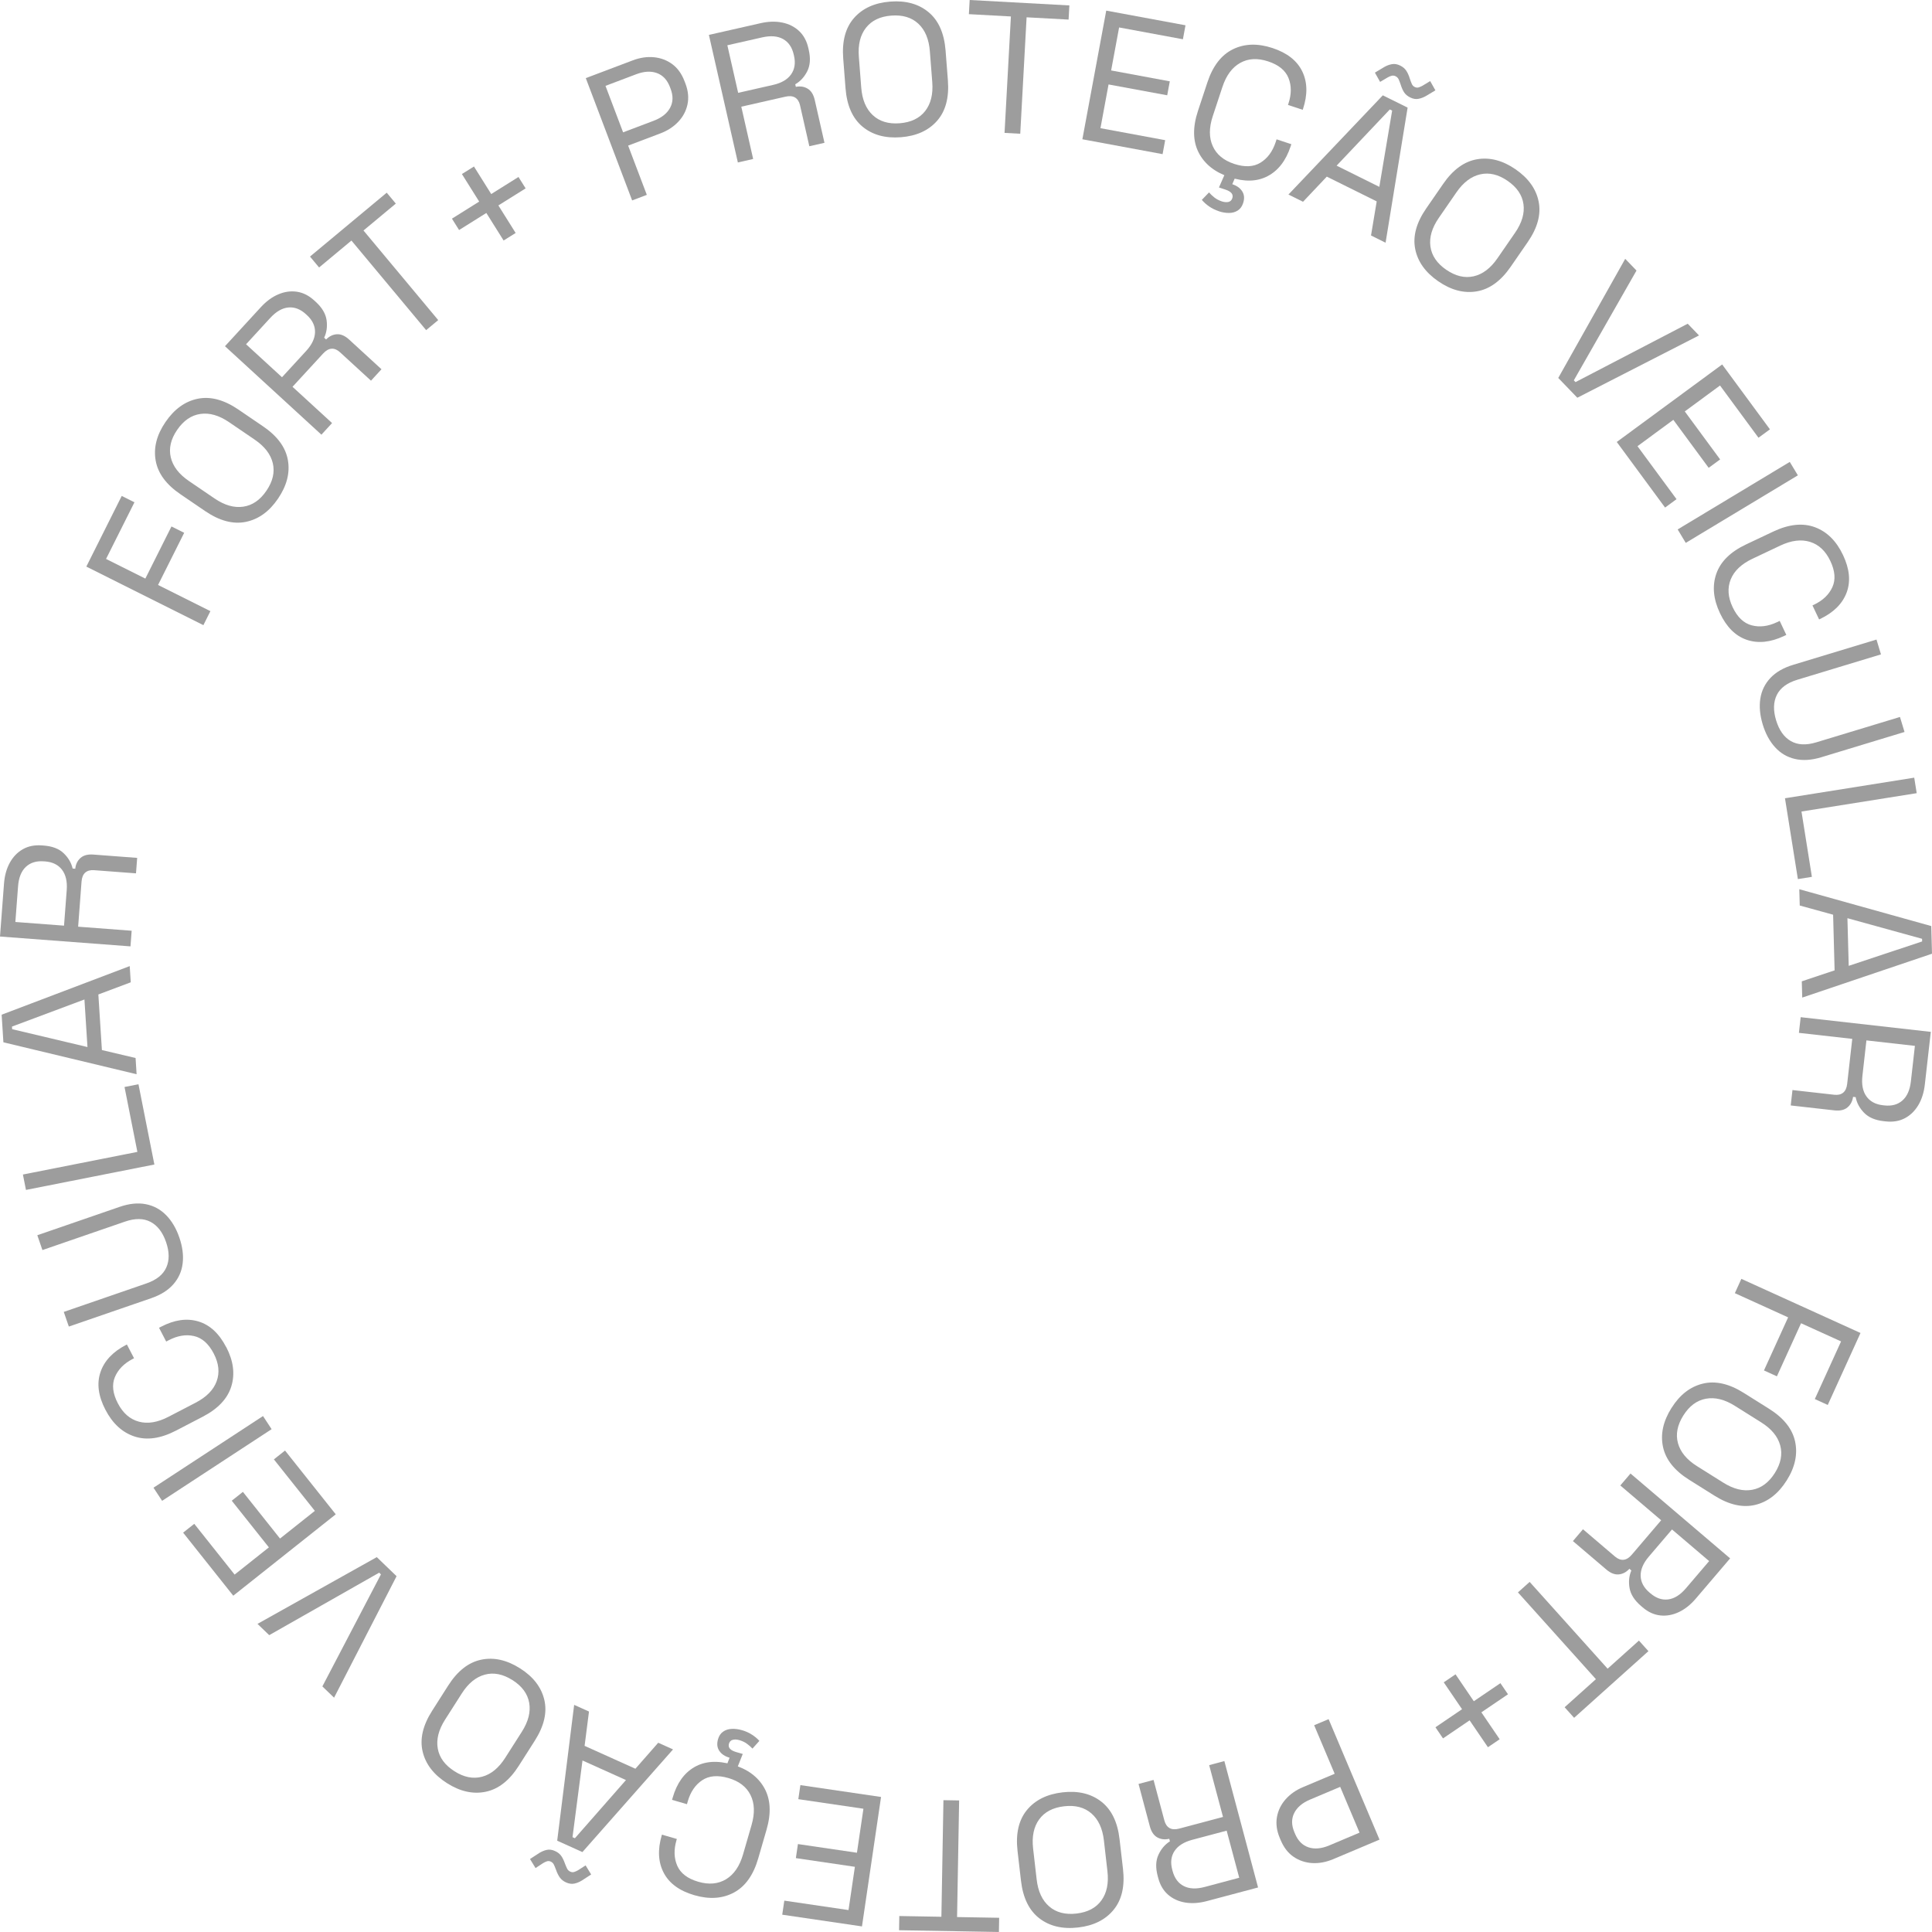 <svg xmlns="http://www.w3.org/2000/svg" width="121" height="121" viewBox="0 0 121 121" fill="none"><path d="M12.738 39.153L5.407 35.486L7.624 31.06L8.42 31.459L6.642 35.006L9.103 36.237L10.739 32.972L11.535 33.37L9.899 36.636L13.177 38.276L12.737 39.155L12.738 39.153Z" fill="#9D9D9D"></path><path d="M17.41 31.233C16.861 32.04 16.189 32.523 15.393 32.685C14.598 32.846 13.752 32.622 12.854 32.012L11.305 30.957C10.408 30.347 9.889 29.642 9.749 28.842C9.608 28.044 9.813 27.241 10.362 26.435C10.916 25.622 11.59 25.135 12.386 24.973C13.181 24.812 14.027 25.036 14.925 25.646L16.474 26.701C17.371 27.311 17.89 28.016 18.03 28.816C18.171 29.614 17.963 30.421 17.41 31.233ZM16.684 30.738C17.084 30.152 17.218 29.578 17.087 29.015C16.954 28.453 16.576 27.959 15.95 27.533L14.344 26.439C13.718 26.013 13.12 25.841 12.548 25.925C11.977 26.008 11.491 26.343 11.091 26.929C10.695 27.51 10.564 28.08 10.695 28.643C10.828 29.204 11.206 29.699 11.832 30.125L13.438 31.219C14.064 31.645 14.662 31.817 15.234 31.733C15.805 31.651 16.289 31.318 16.684 30.738Z" fill="#9D9D9D"></path><path d="M20.129 27.223L14.09 21.683L16.332 19.243C16.675 18.87 17.042 18.599 17.434 18.433C17.824 18.268 18.213 18.213 18.599 18.272C18.985 18.33 19.347 18.512 19.68 18.818L19.775 18.904C20.172 19.268 20.398 19.651 20.454 20.051C20.509 20.452 20.459 20.819 20.302 21.15L20.423 21.262C20.62 21.06 20.844 20.951 21.096 20.934C21.35 20.918 21.607 21.029 21.865 21.266L23.892 23.126L23.235 23.842L21.294 22.061C21.122 21.903 20.946 21.829 20.767 21.84C20.589 21.851 20.412 21.95 20.238 22.14L18.32 24.225L20.797 26.496L20.132 27.221L20.129 27.223ZM17.662 23.626L19.175 21.979C19.539 21.582 19.724 21.188 19.73 20.796C19.736 20.404 19.566 20.05 19.22 19.733L19.16 19.678C18.814 19.361 18.449 19.221 18.06 19.257C17.672 19.293 17.293 19.512 16.923 19.915L15.411 21.561L17.662 23.627V23.626Z" fill="#9D9D9D"></path><path d="M26.689 20.677L22.01 15.066L19.985 16.752L19.415 16.069L24.22 12.068L24.79 12.751L22.765 14.436L27.445 20.047L26.689 20.677Z" fill="#9D9D9D"></path><path d="M31.541 15.063L30.459 13.338L28.752 14.407L28.305 13.694L30.011 12.625L28.929 10.9L29.684 10.428L30.765 12.153L32.472 11.084L32.92 11.798L31.213 12.866L32.295 14.591L31.541 15.063Z" fill="#9D9D9D"></path><path d="M39.591 12.554L36.688 4.893L39.623 3.783C40.083 3.608 40.528 3.543 40.957 3.585C41.387 3.627 41.769 3.771 42.105 4.019C42.441 4.267 42.697 4.625 42.874 5.092L42.929 5.234C43.103 5.694 43.145 6.13 43.056 6.544C42.967 6.958 42.771 7.321 42.473 7.633C42.175 7.947 41.802 8.188 41.356 8.356L39.34 9.119L40.51 12.204L39.59 12.553L39.591 12.554ZM39.026 8.288L40.944 7.562C41.433 7.377 41.773 7.108 41.965 6.757C42.158 6.405 42.169 6.006 42 5.562L41.959 5.452C41.79 5.007 41.518 4.715 41.144 4.577C40.771 4.439 40.336 4.464 39.839 4.652L37.922 5.378L39.025 8.29L39.026 8.288Z" fill="#9D9D9D"></path><path d="M46.212 10.175L44.398 2.186L47.63 1.453C48.125 1.34 48.581 1.328 48.997 1.414C49.412 1.5 49.762 1.676 50.048 1.944C50.332 2.211 50.525 2.565 50.625 3.007L50.653 3.132C50.772 3.657 50.741 4.1 50.558 4.461C50.376 4.822 50.126 5.095 49.807 5.279L49.843 5.439C50.119 5.385 50.366 5.422 50.583 5.553C50.801 5.684 50.949 5.921 51.027 6.262L51.636 8.944L50.688 9.159L50.105 6.591C50.053 6.363 49.95 6.203 49.797 6.109C49.644 6.016 49.441 5.998 49.191 6.055L46.427 6.682L47.17 9.957L46.211 10.175H46.212ZM46.232 5.814L48.414 5.319C48.94 5.201 49.316 4.981 49.543 4.662C49.77 4.343 49.833 3.954 49.729 3.497L49.711 3.418C49.607 2.961 49.386 2.637 49.045 2.446C48.705 2.256 48.269 2.221 47.736 2.341L45.554 2.835L46.23 5.814H46.232Z" fill="#9D9D9D"></path><path d="M56.413 8.595C55.44 8.67 54.641 8.448 54.017 7.93C53.394 7.412 53.04 6.611 52.955 5.53L52.81 3.663C52.726 2.582 52.952 1.736 53.487 1.127C54.023 0.518 54.779 0.176 55.752 0.1C56.733 0.024 57.535 0.245 58.158 0.765C58.782 1.285 59.136 2.084 59.221 3.165L59.366 5.032C59.449 6.113 59.224 6.959 58.688 7.568C58.153 8.177 57.394 8.519 56.413 8.596V8.595ZM56.344 7.72C57.053 7.664 57.585 7.41 57.941 6.956C58.296 6.502 58.446 5.897 58.387 5.144L58.236 3.207C58.178 2.452 57.937 1.878 57.516 1.485C57.093 1.091 56.528 0.922 55.82 0.977C55.119 1.031 54.59 1.286 54.235 1.74C53.878 2.194 53.73 2.799 53.789 3.553L53.939 5.489C53.998 6.244 54.239 6.818 54.66 7.211C55.083 7.605 55.644 7.774 56.344 7.72Z" fill="#9D9D9D"></path><path d="M62.914 8.323L63.312 1.031L60.681 0.887L60.73 0L66.974 0.34L66.925 1.227L64.295 1.084L63.897 8.376L62.914 8.323Z" fill="#9D9D9D"></path><path d="M67.789 8.719L69.283 0.665L74.247 1.584L74.085 2.459L70.089 1.719L69.59 4.412L73.264 5.094L73.102 5.968L69.428 5.289L68.921 8.028L72.974 8.779L72.812 9.654L67.791 8.723L67.789 8.719Z" fill="#9D9D9D"></path><path d="M77.021 11.1C76.094 10.793 75.446 10.282 75.075 9.563C74.704 8.844 74.689 7.971 75.029 6.941L75.617 5.163C75.957 4.134 76.491 3.441 77.218 3.085C77.944 2.729 78.771 2.704 79.697 3.009C80.616 3.313 81.237 3.802 81.562 4.476C81.886 5.151 81.901 5.932 81.607 6.821L81.589 6.877L80.666 6.572L80.695 6.483C80.889 5.897 80.89 5.365 80.698 4.887C80.507 4.409 80.082 4.061 79.421 3.844C78.761 3.627 78.178 3.657 77.675 3.939C77.17 4.22 76.798 4.723 76.558 5.449L75.956 7.271C75.716 7.997 75.715 8.623 75.952 9.149C76.189 9.676 76.638 10.048 77.297 10.265C77.957 10.482 78.506 10.457 78.945 10.187C79.384 9.917 79.701 9.489 79.893 8.904L79.952 8.726L80.875 9.031L80.828 9.176C80.533 10.065 80.055 10.683 79.393 11.031C78.731 11.38 77.94 11.402 77.021 11.098V11.1ZM76.33 13.226C76.108 13.152 75.906 13.053 75.726 12.928C75.546 12.802 75.393 12.666 75.27 12.518L75.72 12.051C75.822 12.167 75.936 12.274 76.063 12.374C76.19 12.473 76.344 12.553 76.522 12.613C76.67 12.661 76.806 12.674 76.929 12.649C77.052 12.624 77.137 12.544 77.18 12.412C77.219 12.294 77.202 12.189 77.13 12.1C77.056 12.009 76.932 11.936 76.754 11.877L76.342 11.741L76.84 10.611L77.486 10.824L77.176 11.536C77.465 11.632 77.674 11.782 77.803 11.99C77.932 12.196 77.95 12.441 77.856 12.723C77.788 12.93 77.675 13.084 77.519 13.184C77.363 13.284 77.181 13.336 76.975 13.337C76.769 13.338 76.554 13.304 76.332 13.23L76.33 13.226Z" fill="#9D9D9D"></path><path d="M80.694 12.184L86.605 5.97L88.158 6.74L86.778 15.201L85.866 14.748L86.222 12.613L83.096 11.062L81.608 12.636L80.695 12.184H80.694ZM83.711 10.375L86.386 11.703L87.189 6.927L87.043 6.855L83.711 10.375ZM86.435 5.128L86.109 4.549L86.706 4.191C86.862 4.103 87.022 4.044 87.184 4.017C87.346 3.989 87.519 4.019 87.7 4.11C87.86 4.189 87.984 4.295 88.072 4.426C88.16 4.557 88.235 4.724 88.298 4.931C88.344 5.067 88.384 5.176 88.422 5.259C88.458 5.343 88.519 5.406 88.603 5.447C88.687 5.489 88.768 5.499 88.844 5.475C88.921 5.453 89.001 5.418 89.086 5.372L89.572 5.078L89.898 5.658L89.302 6.016C89.155 6.099 89.001 6.158 88.836 6.19C88.671 6.222 88.499 6.193 88.317 6.102C88.15 6.019 88.023 5.913 87.939 5.785C87.855 5.656 87.782 5.489 87.718 5.283C87.672 5.146 87.63 5.039 87.591 4.958C87.552 4.879 87.491 4.818 87.407 4.776C87.323 4.734 87.241 4.724 87.16 4.745C87.079 4.766 86.997 4.8 86.915 4.846L86.434 5.13L86.435 5.128Z" fill="#9D9D9D"></path><path d="M90.074 17.614C89.271 17.06 88.79 16.386 88.632 15.59C88.475 14.794 88.705 13.95 89.321 13.057L90.385 11.516C91.001 10.623 91.71 10.109 92.51 9.974C93.31 9.839 94.112 10.048 94.915 10.601C95.725 11.16 96.209 11.837 96.366 12.632C96.524 13.428 96.294 14.272 95.678 15.165L94.614 16.706C93.998 17.599 93.289 18.113 92.489 18.248C91.689 18.383 90.884 18.173 90.074 17.614ZM90.573 16.891C91.157 17.294 91.732 17.432 92.295 17.304C92.859 17.175 93.355 16.799 93.784 16.177L94.888 14.577C95.318 13.954 95.494 13.357 95.414 12.786C95.335 12.214 95.001 11.727 94.417 11.324C93.839 10.926 93.268 10.79 92.705 10.919C92.142 11.047 91.645 11.423 91.216 12.046L90.112 13.645C89.682 14.268 89.507 14.866 89.586 15.437C89.666 16.008 89.995 16.493 90.573 16.893V16.891Z" fill="#9D9D9D"></path><path d="M97.593 23.671L101.786 16.21L102.493 16.944L98.568 23.821L98.674 23.931L105.701 20.274L106.408 21.008L98.787 24.91L97.593 23.671Z" fill="#9D9D9D"></path><path d="M101.255 27.682L107.858 22.826L110.85 26.889L110.133 27.416L107.724 24.144L105.517 25.767L107.731 28.774L107.014 29.3L104.8 26.294L102.555 27.945L105 31.262L104.283 31.789L101.256 27.679L101.255 27.682Z" fill="#9D9D9D"></path><path d="M105.071 33.158L112.092 28.929L112.6 29.77L105.578 34L105.071 33.158Z" fill="#9D9D9D"></path><path d="M107.72 38.402C107.303 37.52 107.226 36.699 107.491 35.935C107.756 35.172 108.379 34.557 109.359 34.095L111.053 33.294C112.035 32.83 112.905 32.738 113.663 33.018C114.422 33.298 115.01 33.879 115.427 34.761C115.841 35.635 115.915 36.421 115.65 37.121C115.385 37.82 114.829 38.369 113.983 38.77L113.93 38.795L113.514 37.917L113.599 37.877C114.157 37.614 114.543 37.247 114.758 36.779C114.973 36.311 114.931 35.764 114.634 35.135C114.337 34.507 113.912 34.108 113.361 33.937C112.809 33.766 112.187 33.844 111.495 34.171L109.76 34.992C109.068 35.319 108.613 35.75 108.396 36.283C108.178 36.818 108.217 37.399 108.514 38.026C108.811 38.653 109.209 39.033 109.708 39.164C110.206 39.295 110.734 39.23 111.292 38.967L111.461 38.887L111.876 39.765L111.738 39.83C110.89 40.23 110.112 40.311 109.404 40.073C108.694 39.833 108.134 39.277 107.72 38.402Z" fill="#9D9D9D"></path><path d="M110.398 45.37C110.221 44.787 110.172 44.248 110.249 43.752C110.327 43.256 110.536 42.826 110.879 42.461C111.221 42.096 111.695 41.823 112.3 41.639L117.523 40.055L117.804 40.984L112.57 42.571C111.928 42.766 111.498 43.084 111.281 43.524C111.063 43.964 111.049 44.495 111.237 45.115C111.426 45.735 111.732 46.167 112.158 46.413C112.583 46.66 113.117 46.685 113.76 46.49L118.994 44.903L119.279 45.843L114.057 47.428C113.452 47.611 112.905 47.646 112.418 47.533C111.93 47.421 111.516 47.177 111.175 46.803C110.833 46.43 110.574 45.952 110.397 45.37H110.398Z" fill="#9D9D9D"></path><path d="M111.791 49.995L119.887 48.705L120.042 49.676L112.826 50.825L113.478 54.917L112.6 55.057L111.792 49.995H111.791Z" fill="#9D9D9D"></path><path d="M112.69 55.692L120.954 57.999L121 59.731L112.873 62.478L112.845 61.46L114.9 60.773L114.807 57.287L112.717 56.712L112.689 55.693L112.69 55.692ZM115.703 57.507L115.784 60.49L120.382 58.962L120.378 58.797L115.703 57.506V57.507Z" fill="#9D9D9D"></path><path d="M112.778 63.706L120.925 64.625L120.552 67.916C120.495 68.42 120.359 68.854 120.14 69.219C119.921 69.584 119.639 69.855 119.293 70.037C118.946 70.218 118.549 70.282 118.099 70.232L117.97 70.218C117.435 70.158 117.026 69.982 116.745 69.691C116.463 69.4 116.287 69.074 116.219 68.713L116.056 68.695C116.017 68.974 115.9 69.194 115.705 69.357C115.509 69.52 115.238 69.581 114.888 69.542L112.152 69.234L112.261 68.269L114.879 68.564C115.112 68.59 115.298 68.546 115.437 68.433C115.575 68.319 115.659 68.135 115.688 67.879L116.006 65.064L112.665 64.687L112.775 63.71L112.778 63.706ZM116.893 65.159L116.642 67.38C116.582 67.915 116.664 68.342 116.891 68.663C117.118 68.983 117.464 69.169 117.93 69.222L118.011 69.231C118.476 69.284 118.856 69.181 119.147 68.923C119.44 68.666 119.617 68.266 119.678 67.722L119.929 65.502L116.891 65.159H116.893Z" fill="#9D9D9D"></path><path d="M109.058 80.093L116.522 83.484L114.471 87.991L113.661 87.623L115.305 84.012L112.799 82.874L111.286 86.198L110.476 85.83L111.989 82.506L108.653 80.99L109.06 80.095L109.058 80.093Z" fill="#9D9D9D"></path><path d="M104.685 88.182C105.203 87.355 105.857 86.847 106.646 86.656C107.435 86.465 108.289 86.657 109.208 87.234L110.794 88.23C111.713 88.807 112.258 89.493 112.427 90.285C112.597 91.078 112.423 91.888 111.903 92.714C111.38 93.545 110.723 94.058 109.934 94.249C109.145 94.44 108.291 94.248 107.373 93.671L105.786 92.675C104.867 92.098 104.322 91.412 104.153 90.62C103.983 89.827 104.16 89.013 104.683 88.182H104.685ZM105.428 88.648C105.05 89.249 104.937 89.828 105.09 90.384C105.242 90.94 105.64 91.421 106.281 91.823L107.928 92.857C108.569 93.26 109.174 93.409 109.741 93.304C110.309 93.2 110.783 92.847 111.161 92.247C111.535 91.652 111.645 91.077 111.493 90.521C111.341 89.963 110.943 89.484 110.302 89.082L108.655 88.048C108.014 87.645 107.409 87.496 106.841 87.601C106.274 87.705 105.803 88.053 105.429 88.648H105.428Z" fill="#9D9D9D"></path><path d="M102.118 92.286L108.357 97.6L106.207 100.12C105.878 100.506 105.521 100.789 105.136 100.968C104.751 101.148 104.365 101.216 103.978 101.173C103.589 101.13 103.222 100.962 102.878 100.668L102.78 100.584C102.37 100.234 102.129 99.861 102.059 99.462C101.988 99.064 102.026 98.696 102.171 98.358L102.047 98.252C101.858 98.461 101.638 98.578 101.386 98.603C101.133 98.628 100.873 98.528 100.605 98.3L98.511 96.517L99.141 95.777L101.146 97.486C101.324 97.637 101.503 97.704 101.681 97.688C101.86 97.671 102.033 97.564 102.2 97.368L104.038 95.213L101.479 93.034L102.118 92.286ZM104.715 95.79L103.264 97.491C102.914 97.901 102.744 98.302 102.753 98.693C102.763 99.085 102.946 99.433 103.303 99.737L103.366 99.79C103.722 100.094 104.093 100.22 104.48 100.17C104.866 100.12 105.237 99.887 105.591 99.471L107.042 97.77L104.715 95.788V95.79Z" fill="#9D9D9D"></path><path d="M95.802 99.075L100.684 104.509L102.645 102.749L103.24 103.411L98.586 107.586L97.991 106.924L99.951 105.165L95.068 99.731L95.8 99.075H95.802Z" fill="#9D9D9D"></path><path d="M91.159 104.862L92.304 106.547L93.97 105.416L94.444 106.112L92.778 107.243L93.924 108.928L93.188 109.428L92.041 107.744L90.375 108.875L89.901 108.178L91.567 107.047L90.421 105.363L91.158 104.862H91.159Z" fill="#9D9D9D"></path><path d="M83.21 107.668L86.398 115.215L83.506 116.435C83.053 116.625 82.611 116.708 82.18 116.683C81.749 116.656 81.362 116.526 81.017 116.291C80.671 116.056 80.402 115.707 80.209 115.248L80.15 115.107C79.959 114.654 79.9 114.219 79.974 113.803C80.048 113.386 80.229 113.016 80.515 112.691C80.802 112.366 81.165 112.113 81.604 111.927L83.59 111.09L82.305 108.05L83.212 107.668H83.21ZM83.934 111.911L82.046 112.708C81.564 112.911 81.233 113.193 81.055 113.551C80.876 113.91 80.879 114.308 81.065 114.747L81.111 114.855C81.296 115.293 81.578 115.575 81.957 115.699C82.336 115.823 82.77 115.781 83.259 115.575L85.147 114.778L83.935 111.909L83.934 111.911Z" fill="#9D9D9D"></path><path d="M76.681 110.295L78.792 118.211L75.589 119.063C75.099 119.194 74.644 119.224 74.226 119.154C73.807 119.084 73.451 118.92 73.156 118.664C72.862 118.407 72.656 118.06 72.54 117.623L72.507 117.499C72.367 116.979 72.382 116.535 72.551 116.167C72.72 115.799 72.96 115.518 73.271 115.321L73.229 115.162C72.956 115.227 72.707 115.199 72.484 115.076C72.261 114.953 72.105 114.722 72.014 114.384L71.306 111.727L72.246 111.476L72.925 114.02C72.985 114.246 73.094 114.403 73.25 114.491C73.406 114.579 73.609 114.588 73.858 114.523L76.596 113.794L75.73 110.55L76.681 110.296V110.295ZM76.825 114.653L74.663 115.228C74.144 115.367 73.775 115.6 73.559 115.927C73.343 116.255 73.296 116.645 73.417 117.098L73.438 117.177C73.559 117.63 73.792 117.945 74.139 118.123C74.486 118.301 74.923 118.319 75.451 118.179L77.612 117.603L76.825 114.653Z" fill="#9D9D9D"></path><path d="M66.549 112.253C67.519 112.142 68.325 112.334 68.966 112.829C69.609 113.325 69.993 114.111 70.117 115.188L70.332 117.047C70.456 118.124 70.262 118.977 69.747 119.607C69.234 120.235 68.493 120.606 67.523 120.717C66.546 120.83 65.736 120.638 65.093 120.143C64.451 119.647 64.067 118.861 63.943 117.784L63.728 115.925C63.604 114.848 63.799 113.994 64.312 113.365C64.826 112.737 65.572 112.366 66.547 112.253H66.549ZM66.649 113.126C65.944 113.206 65.421 113.481 65.082 113.948C64.743 114.414 64.617 115.025 64.703 115.775L64.925 117.705C65.011 118.457 65.273 119.022 65.71 119.399C66.146 119.777 66.718 119.926 67.423 119.844C68.122 119.763 68.64 119.49 68.979 119.023C69.318 118.556 69.445 117.946 69.358 117.195L69.137 115.266C69.05 114.513 68.788 113.949 68.352 113.571C67.915 113.194 67.348 113.045 66.649 113.126Z" fill="#9D9D9D"></path><path d="M60.07 112.762L59.941 120.064L62.577 120.11L62.561 120.999L56.308 120.889L56.323 120L58.959 120.046L59.087 112.744L60.07 112.761V112.762Z" fill="#9D9D9D"></path><path d="M55.179 112.546L53.985 120.65L48.991 119.916L49.121 119.036L53.142 119.626L53.541 116.917L49.844 116.373L49.974 115.493L53.67 116.036L54.076 113.28L49.998 112.681L50.127 111.801L55.179 112.543V112.546Z" fill="#9D9D9D"></path><path d="M45.863 110.512C46.8 110.784 47.467 111.27 47.865 111.975C48.262 112.678 48.311 113.552 48.008 114.593L47.487 116.391C47.186 117.433 46.678 118.145 45.966 118.528C45.253 118.912 44.428 118.967 43.491 118.696C42.561 118.427 41.921 117.961 41.572 117.3C41.224 116.638 41.179 115.858 41.44 114.959L41.457 114.903L42.391 115.174L42.364 115.264C42.193 115.856 42.212 116.387 42.42 116.858C42.629 117.329 43.067 117.66 43.735 117.854C44.403 118.048 44.983 117.993 45.476 117.694C45.97 117.394 46.323 116.876 46.536 116.142L47.07 114.299C47.283 113.564 47.261 112.939 47.005 112.422C46.748 111.905 46.285 111.55 45.619 111.358C44.951 111.164 44.403 111.211 43.975 111.497C43.547 111.783 43.247 112.223 43.075 112.815L43.024 112.995L42.09 112.724L42.132 112.578C42.392 111.678 42.847 111.043 43.495 110.669C44.144 110.296 44.933 110.244 45.863 110.513V110.512ZM46.473 108.361C46.698 108.426 46.903 108.518 47.088 108.637C47.274 108.755 47.431 108.886 47.559 109.03L47.127 109.513C47.021 109.402 46.903 109.298 46.772 109.204C46.641 109.109 46.484 109.035 46.305 108.984C46.154 108.94 46.019 108.933 45.896 108.963C45.773 108.992 45.693 109.074 45.654 109.209C45.619 109.329 45.639 109.432 45.716 109.52C45.793 109.608 45.921 109.676 46.101 109.729L46.518 109.849L46.063 110.997L45.411 110.809L45.694 110.086C45.401 110.001 45.186 109.859 45.05 109.655C44.913 109.453 44.887 109.209 44.969 108.925C45.03 108.715 45.136 108.557 45.29 108.451C45.441 108.346 45.621 108.287 45.828 108.279C46.034 108.269 46.249 108.297 46.475 108.362L46.473 108.361Z" fill="#9D9D9D"></path><path d="M36.677 116.83L37.024 117.397L36.441 117.776C36.288 117.869 36.131 117.934 35.97 117.968C35.81 118.003 35.636 117.978 35.452 117.895C35.288 117.821 35.16 117.72 35.067 117.594C34.975 117.467 34.892 117.301 34.821 117.098C34.771 116.964 34.725 116.855 34.685 116.773C34.644 116.691 34.582 116.631 34.497 116.592C34.411 116.553 34.331 116.547 34.254 116.572C34.179 116.597 34.099 116.635 34.017 116.684L33.541 116.996L33.194 116.429L33.777 116.05C33.921 115.961 34.073 115.897 34.236 115.859C34.399 115.821 34.573 115.844 34.757 115.927C34.929 116.004 35.058 116.106 35.146 116.231C35.236 116.356 35.315 116.521 35.386 116.724C35.438 116.858 35.484 116.965 35.524 117.043C35.566 117.121 35.629 117.18 35.715 117.219C35.8 117.258 35.882 117.265 35.962 117.24C36.041 117.216 36.122 117.178 36.205 117.131L36.674 116.829L36.677 116.83ZM42.151 109.565L36.476 115.994L34.897 115.282L35.959 106.775L36.888 107.193L36.613 109.342L39.795 110.775L41.224 109.147L42.152 109.565H42.151ZM39.204 111.484L36.481 110.258L35.856 115.061L36.005 115.128L39.204 111.484Z" fill="#9D9D9D"></path><path d="M32.574 104.489C33.398 105.013 33.903 105.669 34.09 106.459C34.276 107.249 34.078 108.1 33.495 109.016L32.489 110.595C31.906 111.511 31.217 112.05 30.423 112.216C29.628 112.382 28.819 112.202 27.995 111.678C27.166 111.15 26.657 110.491 26.47 109.702C26.283 108.912 26.481 108.061 27.064 107.146L28.07 105.566C28.653 104.651 29.342 104.111 30.137 103.946C30.931 103.78 31.744 103.962 32.574 104.49V104.489ZM32.103 105.229C31.503 104.847 30.924 104.731 30.367 104.881C29.809 105.03 29.327 105.424 28.92 106.062L27.875 107.7C27.468 108.338 27.316 108.942 27.417 109.51C27.517 110.079 27.868 110.554 28.466 110.934C29.059 111.312 29.635 111.424 30.192 111.275C30.75 111.126 31.233 110.732 31.64 110.094L32.684 108.456C33.091 107.817 33.243 107.214 33.143 106.646C33.042 106.077 32.695 105.605 32.103 105.227V105.229Z" fill="#9D9D9D"></path><path d="M24.837 98.716L20.923 106.325L20.19 105.619L23.858 98.602L23.748 98.496L16.861 102.409L16.127 101.703L23.598 97.522L24.837 98.716Z" fill="#9D9D9D"></path><path d="M21.028 94.841L14.609 99.938L11.469 95.989L12.166 95.436L14.694 98.615L16.84 96.911L14.515 93.989L15.213 93.435L17.537 96.358L19.719 94.625L17.153 91.4L17.851 90.847L21.028 94.841Z" fill="#9D9D9D"></path><path d="M17.011 89.508L10.153 93.996L9.613 93.174L16.472 88.686L17.011 89.508Z" fill="#9D9D9D"></path><path d="M14.168 84.364C14.619 85.229 14.725 86.049 14.489 86.822C14.253 87.595 13.654 88.232 12.69 88.732L11.027 89.596C10.064 90.096 9.198 90.22 8.43 89.968C7.661 89.716 7.052 89.158 6.602 88.292C6.156 87.433 6.052 86.649 6.291 85.941C6.529 85.232 7.065 84.662 7.896 84.231L7.947 84.204L8.395 85.066L8.311 85.11C7.764 85.394 7.392 85.774 7.194 86.249C6.998 86.726 7.059 87.27 7.38 87.888C7.7 88.504 8.14 88.887 8.696 89.037C9.254 89.188 9.871 89.086 10.55 88.733L12.254 87.849C12.933 87.496 13.372 87.049 13.569 86.507C13.767 85.965 13.705 85.385 13.385 84.77C13.064 84.154 12.653 83.789 12.149 83.676C11.646 83.563 11.122 83.65 10.574 83.934L10.408 84.02L9.96 83.158L10.096 83.088C10.927 82.656 11.702 82.547 12.418 82.759C13.136 82.971 13.718 83.507 14.164 84.366L14.168 84.364Z" fill="#9D9D9D"></path><path d="M11.232 77.504C11.43 78.079 11.5 78.617 11.441 79.116C11.383 79.615 11.189 80.054 10.86 80.43C10.532 80.807 10.069 81.099 9.471 81.305L4.311 83.082L3.994 82.164L9.164 80.382C9.799 80.164 10.217 79.829 10.416 79.381C10.617 78.932 10.611 78.401 10.4 77.79C10.189 77.178 9.866 76.756 9.431 76.526C8.996 76.296 8.462 76.291 7.827 76.509L2.657 78.291L2.337 77.362L7.495 75.584C8.094 75.378 8.637 75.322 9.129 75.417C9.62 75.512 10.044 75.739 10.4 76.1C10.755 76.461 11.033 76.927 11.231 77.503L11.232 77.504Z" fill="#9D9D9D"></path><path d="M9.668 72.933L1.626 74.524L1.435 73.56L8.604 72.142L7.799 68.078L8.672 67.905L9.668 72.933Z" fill="#9D9D9D"></path><path d="M8.557 67.279L0.213 65.279L0.103 63.55L8.124 60.506L8.189 61.521L6.16 62.283L6.382 65.764L8.491 66.262L8.555 67.278L8.557 67.279ZM5.478 65.576L5.288 62.597L0.75 64.294L0.761 64.457L5.479 65.576H5.478Z" fill="#9D9D9D"></path><path d="M8.174 59.271L0 58.654L0.25 55.352C0.287 54.846 0.409 54.407 0.613 54.035C0.817 53.663 1.09 53.381 1.429 53.187C1.769 52.993 2.164 52.914 2.616 52.947L2.744 52.957C3.281 52.998 3.696 53.158 3.988 53.438C4.279 53.718 4.467 54.037 4.549 54.396L4.713 54.409C4.742 54.129 4.851 53.904 5.039 53.736C5.228 53.566 5.498 53.495 5.847 53.521L8.591 53.729L8.517 54.697L5.889 54.499C5.655 54.481 5.472 54.533 5.337 54.651C5.203 54.77 5.127 54.958 5.107 55.214L4.894 58.038L8.246 58.292L8.172 59.273L8.174 59.271ZM4.01 57.971L4.179 55.742C4.219 55.206 4.12 54.781 3.882 54.47C3.643 54.158 3.29 53.985 2.823 53.95L2.741 53.945C2.274 53.91 1.899 54.026 1.616 54.295C1.333 54.562 1.171 54.969 1.131 55.514L0.962 57.743L4.01 57.973V57.971Z" fill="#9D9D9D"></path></svg>
